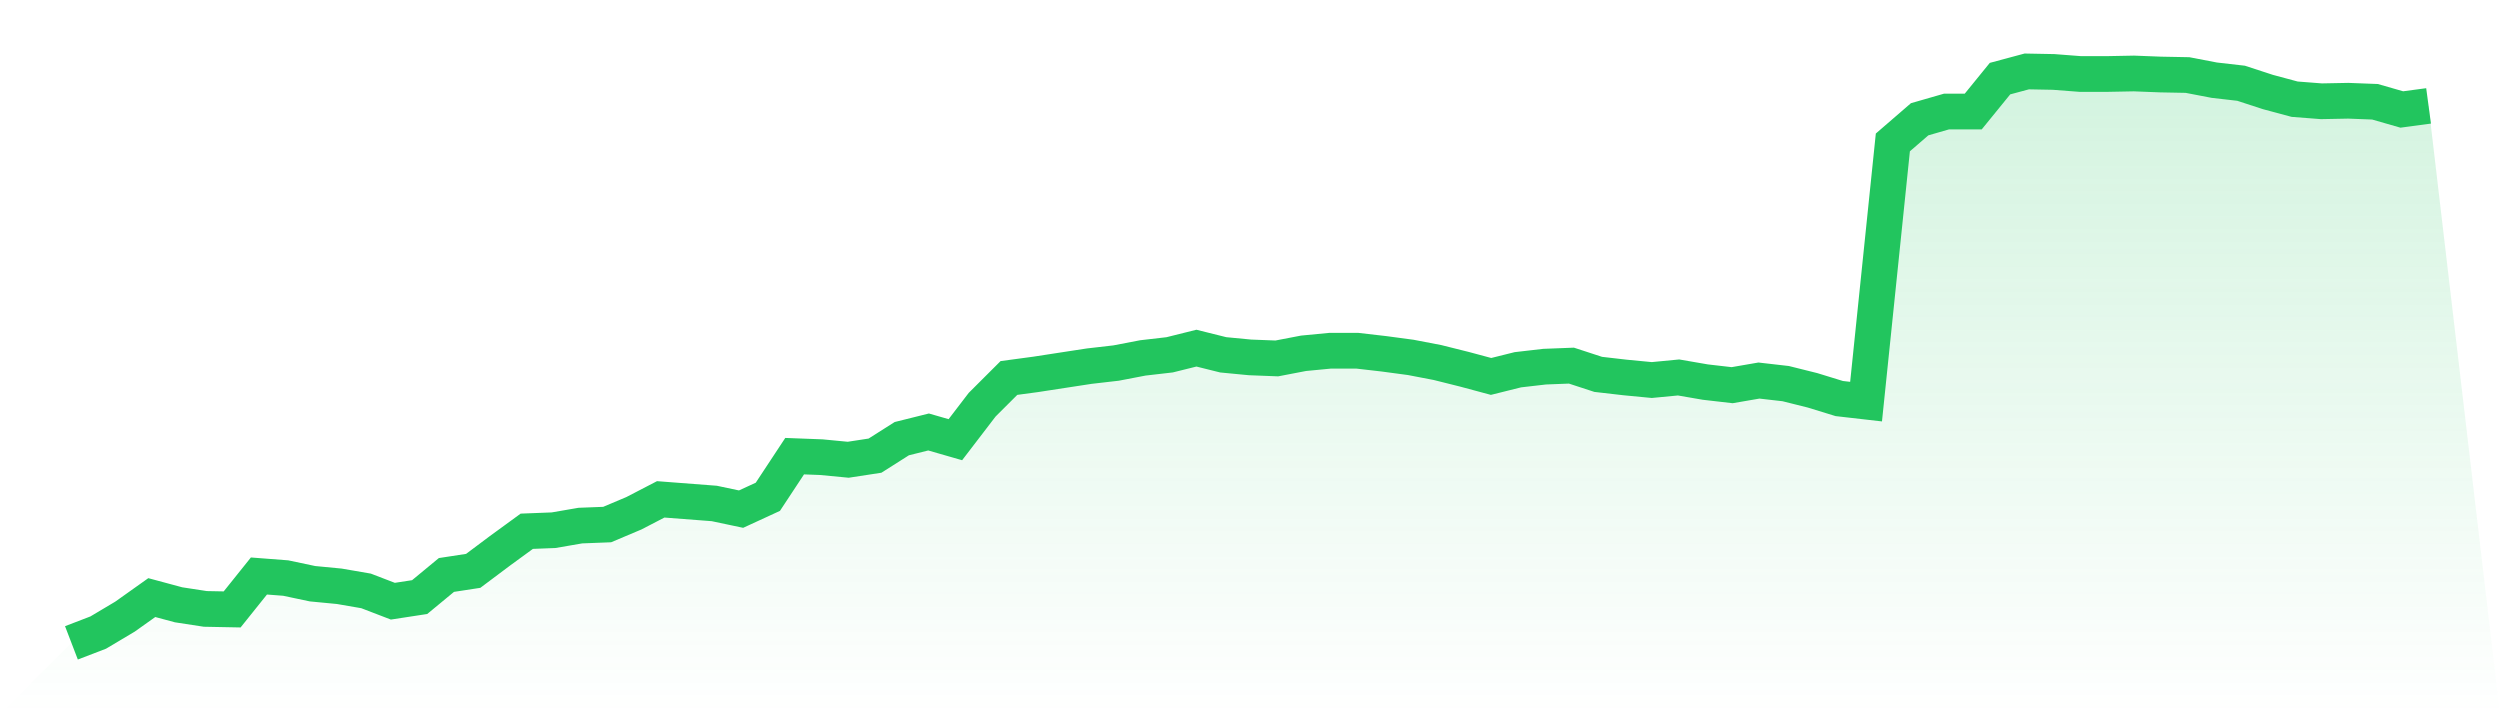 <svg viewBox="0 0 140 40" xmlns="http://www.w3.org/2000/svg">
<defs>
<linearGradient id="gradient" x1="0" x2="0" y1="0" y2="1">
<stop offset="0%" stop-color="#22c55e" stop-opacity="0.2"/>
<stop offset="100%" stop-color="#22c55e" stop-opacity="0"/>
</linearGradient>
</defs>
<path d="M4,36 L4,36 L5.5,35.424 L7,34.531 L8.5,33.465 L10,33.869 L11.5,34.099 L13,34.128 L14.5,32.256 L16,32.371 L17.5,32.688 L19,32.832 L20.5,33.091 L22,33.667 L23.5,33.437 L25,32.198 L26.5,31.968 L28,30.844 L29.5,29.75 L31,29.692 L32.5,29.433 L34,29.375 L35.5,28.742 L37,27.964 L38.5,28.079 L40,28.194 L41.5,28.511 L43,27.82 L44.5,25.545 L46,25.602 L47.5,25.746 L49,25.516 L50.5,24.565 L52,24.191 L53.5,24.623 L55,22.664 L56.5,21.167 L58,20.965 L59.5,20.734 L61,20.504 L62.5,20.331 L64,20.043 L65.5,19.87 L67,19.496 L68.5,19.87 L70,20.014 L71.5,20.072 L73,19.784 L74.5,19.64 L76,19.64 L77.5,19.813 L79,20.014 L80.5,20.302 L82,20.677 L83.5,21.08 L85,20.706 L86.5,20.533 L88,20.475 L89.5,20.965 L91,21.138 L92.5,21.282 L94,21.138 L95.5,21.397 L97,21.57 L98.5,21.311 L100,21.483 L101.5,21.858 L103,22.319 L104.5,22.491 L106,7.975 L107.5,6.679 L109,6.247 L110.5,6.247 L112,4.403 L113.5,4 L115,4.029 L116.5,4.144 L118,4.144 L119.5,4.115 L121,4.173 L122.5,4.202 L124,4.49 L125.5,4.662 L127,5.152 L128.5,5.555 L130,5.671 L131.5,5.642 L133,5.699 L134.5,6.131 L136,5.93 L140,40 L0,40 z" fill="url(#gradient)"/>
<path d="M4,36 L4,36 L5.5,35.424 L7,34.531 L8.5,33.465 L10,33.869 L11.5,34.099 L13,34.128 L14.5,32.256 L16,32.371 L17.5,32.688 L19,32.832 L20.5,33.091 L22,33.667 L23.5,33.437 L25,32.198 L26.5,31.968 L28,30.844 L29.5,29.75 L31,29.692 L32.5,29.433 L34,29.375 L35.5,28.742 L37,27.964 L38.5,28.079 L40,28.194 L41.5,28.511 L43,27.82 L44.5,25.545 L46,25.602 L47.5,25.746 L49,25.516 L50.5,24.565 L52,24.191 L53.5,24.623 L55,22.664 L56.5,21.167 L58,20.965 L59.5,20.734 L61,20.504 L62.5,20.331 L64,20.043 L65.5,19.87 L67,19.496 L68.5,19.87 L70,20.014 L71.5,20.072 L73,19.784 L74.5,19.64 L76,19.64 L77.5,19.813 L79,20.014 L80.5,20.302 L82,20.677 L83.5,21.08 L85,20.706 L86.5,20.533 L88,20.475 L89.5,20.965 L91,21.138 L92.5,21.282 L94,21.138 L95.5,21.397 L97,21.57 L98.5,21.311 L100,21.483 L101.5,21.858 L103,22.319 L104.5,22.491 L106,7.975 L107.5,6.679 L109,6.247 L110.5,6.247 L112,4.403 L113.5,4 L115,4.029 L116.5,4.144 L118,4.144 L119.5,4.115 L121,4.173 L122.5,4.202 L124,4.49 L125.5,4.662 L127,5.152 L128.5,5.555 L130,5.671 L131.5,5.642 L133,5.699 L134.5,6.131 L136,5.93" fill="none" stroke="#22c55e" stroke-width="2"/>
</svg>